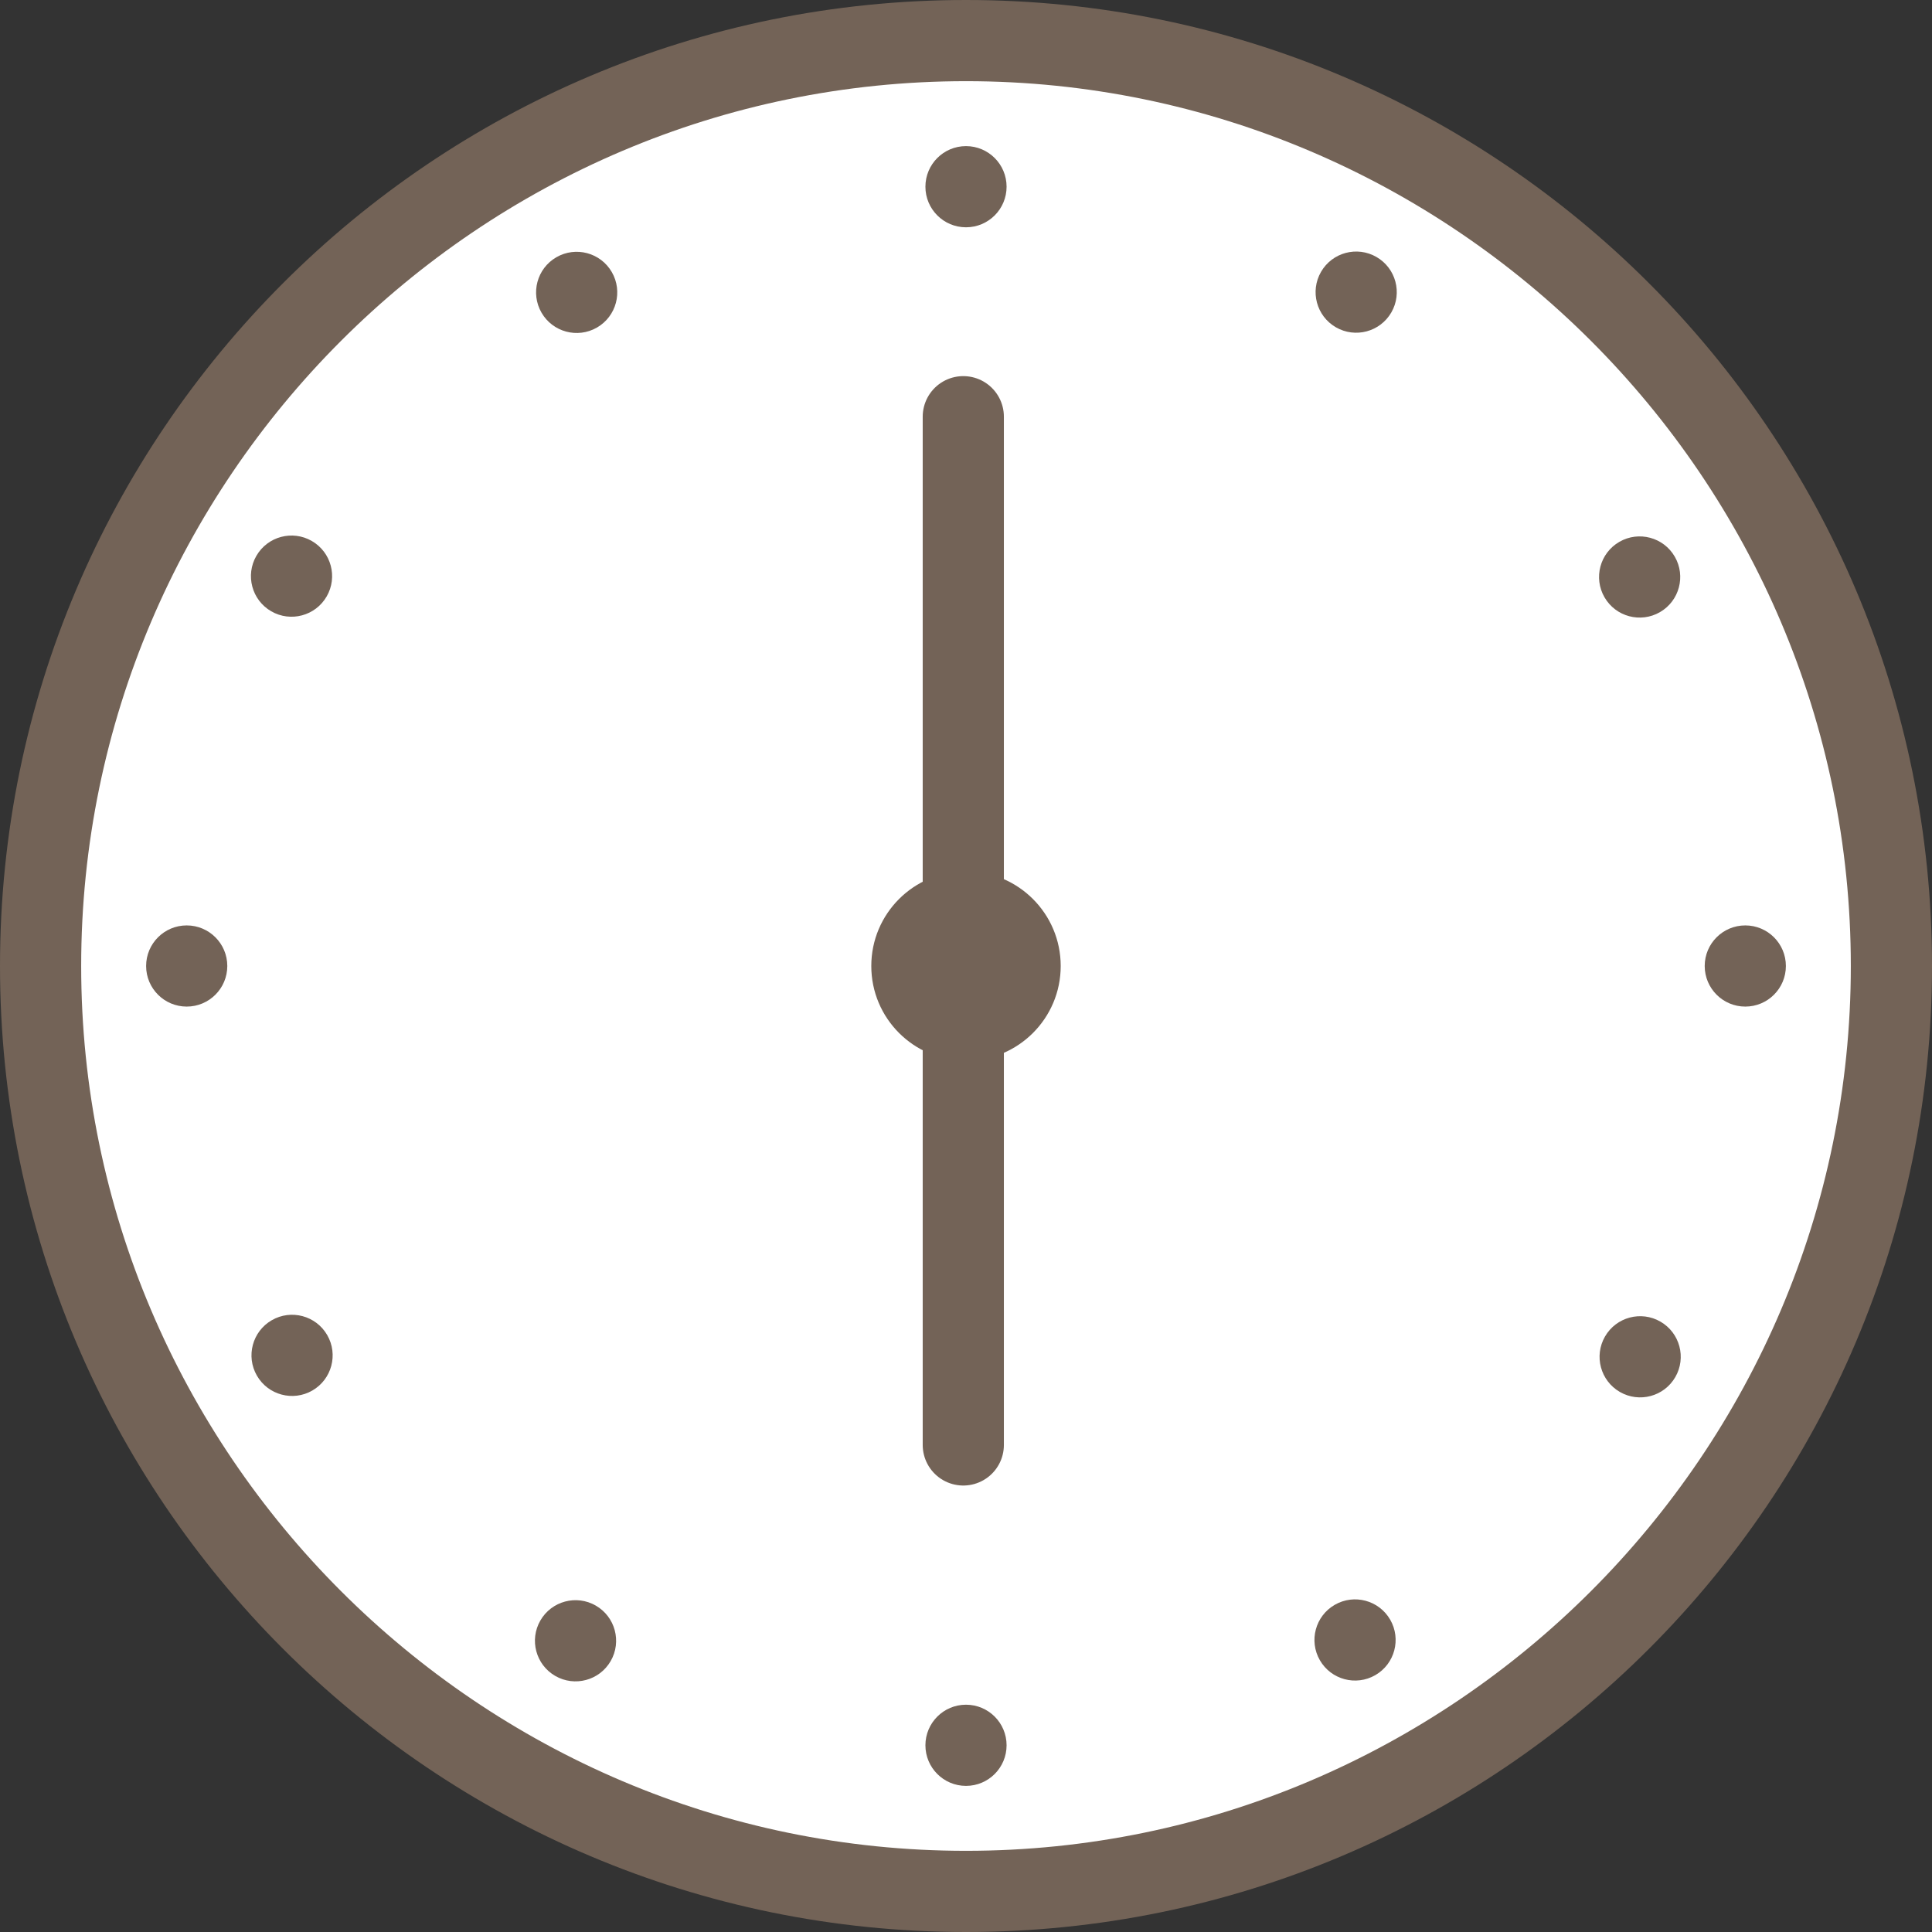 <?xml version="1.0" encoding="utf-8"?>
<!-- Generator: Adobe Illustrator 20.1.0, SVG Export Plug-In . SVG Version: 6.00 Build 0)  -->
<svg version="1.1" id="レイヤー_1" xmlns="http://www.w3.org/2000/svg" xmlns:xlink="http://www.w3.org/1999/xlink" x="0px"
	 y="0px" viewBox="0 0 71.4 71.4" style="enable-background:new 0 0 71.4 71.4;" xml:space="preserve">
<rect x="0" y="0" width="71.4" height="71.4" fill="#333333" stroke="none"/>
<style type="text/css">
	.st0{fill:#FFFFFF;}
	.st1{fill:#736357;}
	.st2{fill:none;stroke:#736357;stroke-width:3;stroke-linecap:round;stroke-linejoin:round;stroke-miterlimit:10;}
</style>
<g>
	<g>
		<path class="st0" d="M35.7,69.9c-18.9,0-34.2-15.3-34.2-34.2c0-18.9,15.3-34.2,34.2-34.2c18.9,0,34.2,15.3,34.2,34.2
			C69.9,54.6,54.6,69.9,35.7,69.9z"/>
		<path class="st1" d="M35.7,3c18,0,32.7,14.7,32.7,32.7S53.7,68.4,35.7,68.4S3,53.7,3,35.7S17.7,3,35.7,3 M35.7,0C16,0,0,16,0,35.7
			s16,35.7,35.7,35.7s35.7-16,35.7-35.7S55.4,0,35.7,0L35.7,0z"/>
	</g>
	<circle class="st1" cx="35.7" cy="35.7" r="3.5"/>
	<circle class="st1" cx="35.7" cy="6.9" r="1.5"/>
	<ellipse transform="matrix(0.866 -0.5 0.5 0.866 -2.534 12.103)" class="st1" cx="21.3" cy="10.8" rx="1.5" ry="1.5"/>
	<ellipse transform="matrix(0.5 -0.866 0.866 0.5 -13.072 19.995)" class="st1" cx="10.8" cy="21.3" rx="1.5" ry="1.5"/>
	<circle class="st1" cx="6.9" cy="35.7" r="1.5"/>
	<ellipse transform="matrix(0.866 -0.5 0.5 0.866 -23.609 12.103)" class="st1" cx="10.8" cy="50.1" rx="1.5" ry="1.5"/>
	<ellipse transform="matrix(0.5 -0.866 0.866 0.5 -41.86 48.783)" class="st1" cx="21.3" cy="60.6" rx="1.5" ry="1.5"/>
	<circle class="st1" cx="35.7" cy="64.5" r="1.5"/>
	<ellipse transform="matrix(0.866 -0.5 0.5 0.866 -23.609 33.178)" class="st1" cx="50.1" cy="60.6" rx="1.5" ry="1.5"/>
	<ellipse transform="matrix(0.5 -0.866 0.866 0.5 -13.072 77.572)" class="st1" cx="60.6" cy="50.1" rx="1.5" ry="1.5"/>
	<circle class="st1" cx="64.5" cy="35.7" r="1.5"/>
	<ellipse transform="matrix(0.866 -0.5 0.5 0.866 -2.534 33.178)" class="st1" cx="60.6" cy="21.3" rx="1.5" ry="1.5"/>
	<ellipse transform="matrix(0.5 -0.866 0.866 0.5 15.717 48.783)" class="st1" cx="50.1" cy="10.8" rx="1.5" ry="1.5"/>
	<line class="st2" x1="35.6" y1="15.4" x2="35.6" y2="36.4"/>
	<line class="st2" x1="35.6" y1="36.4" x2="35.6" y2="53.4"/>
</g>
</svg>
